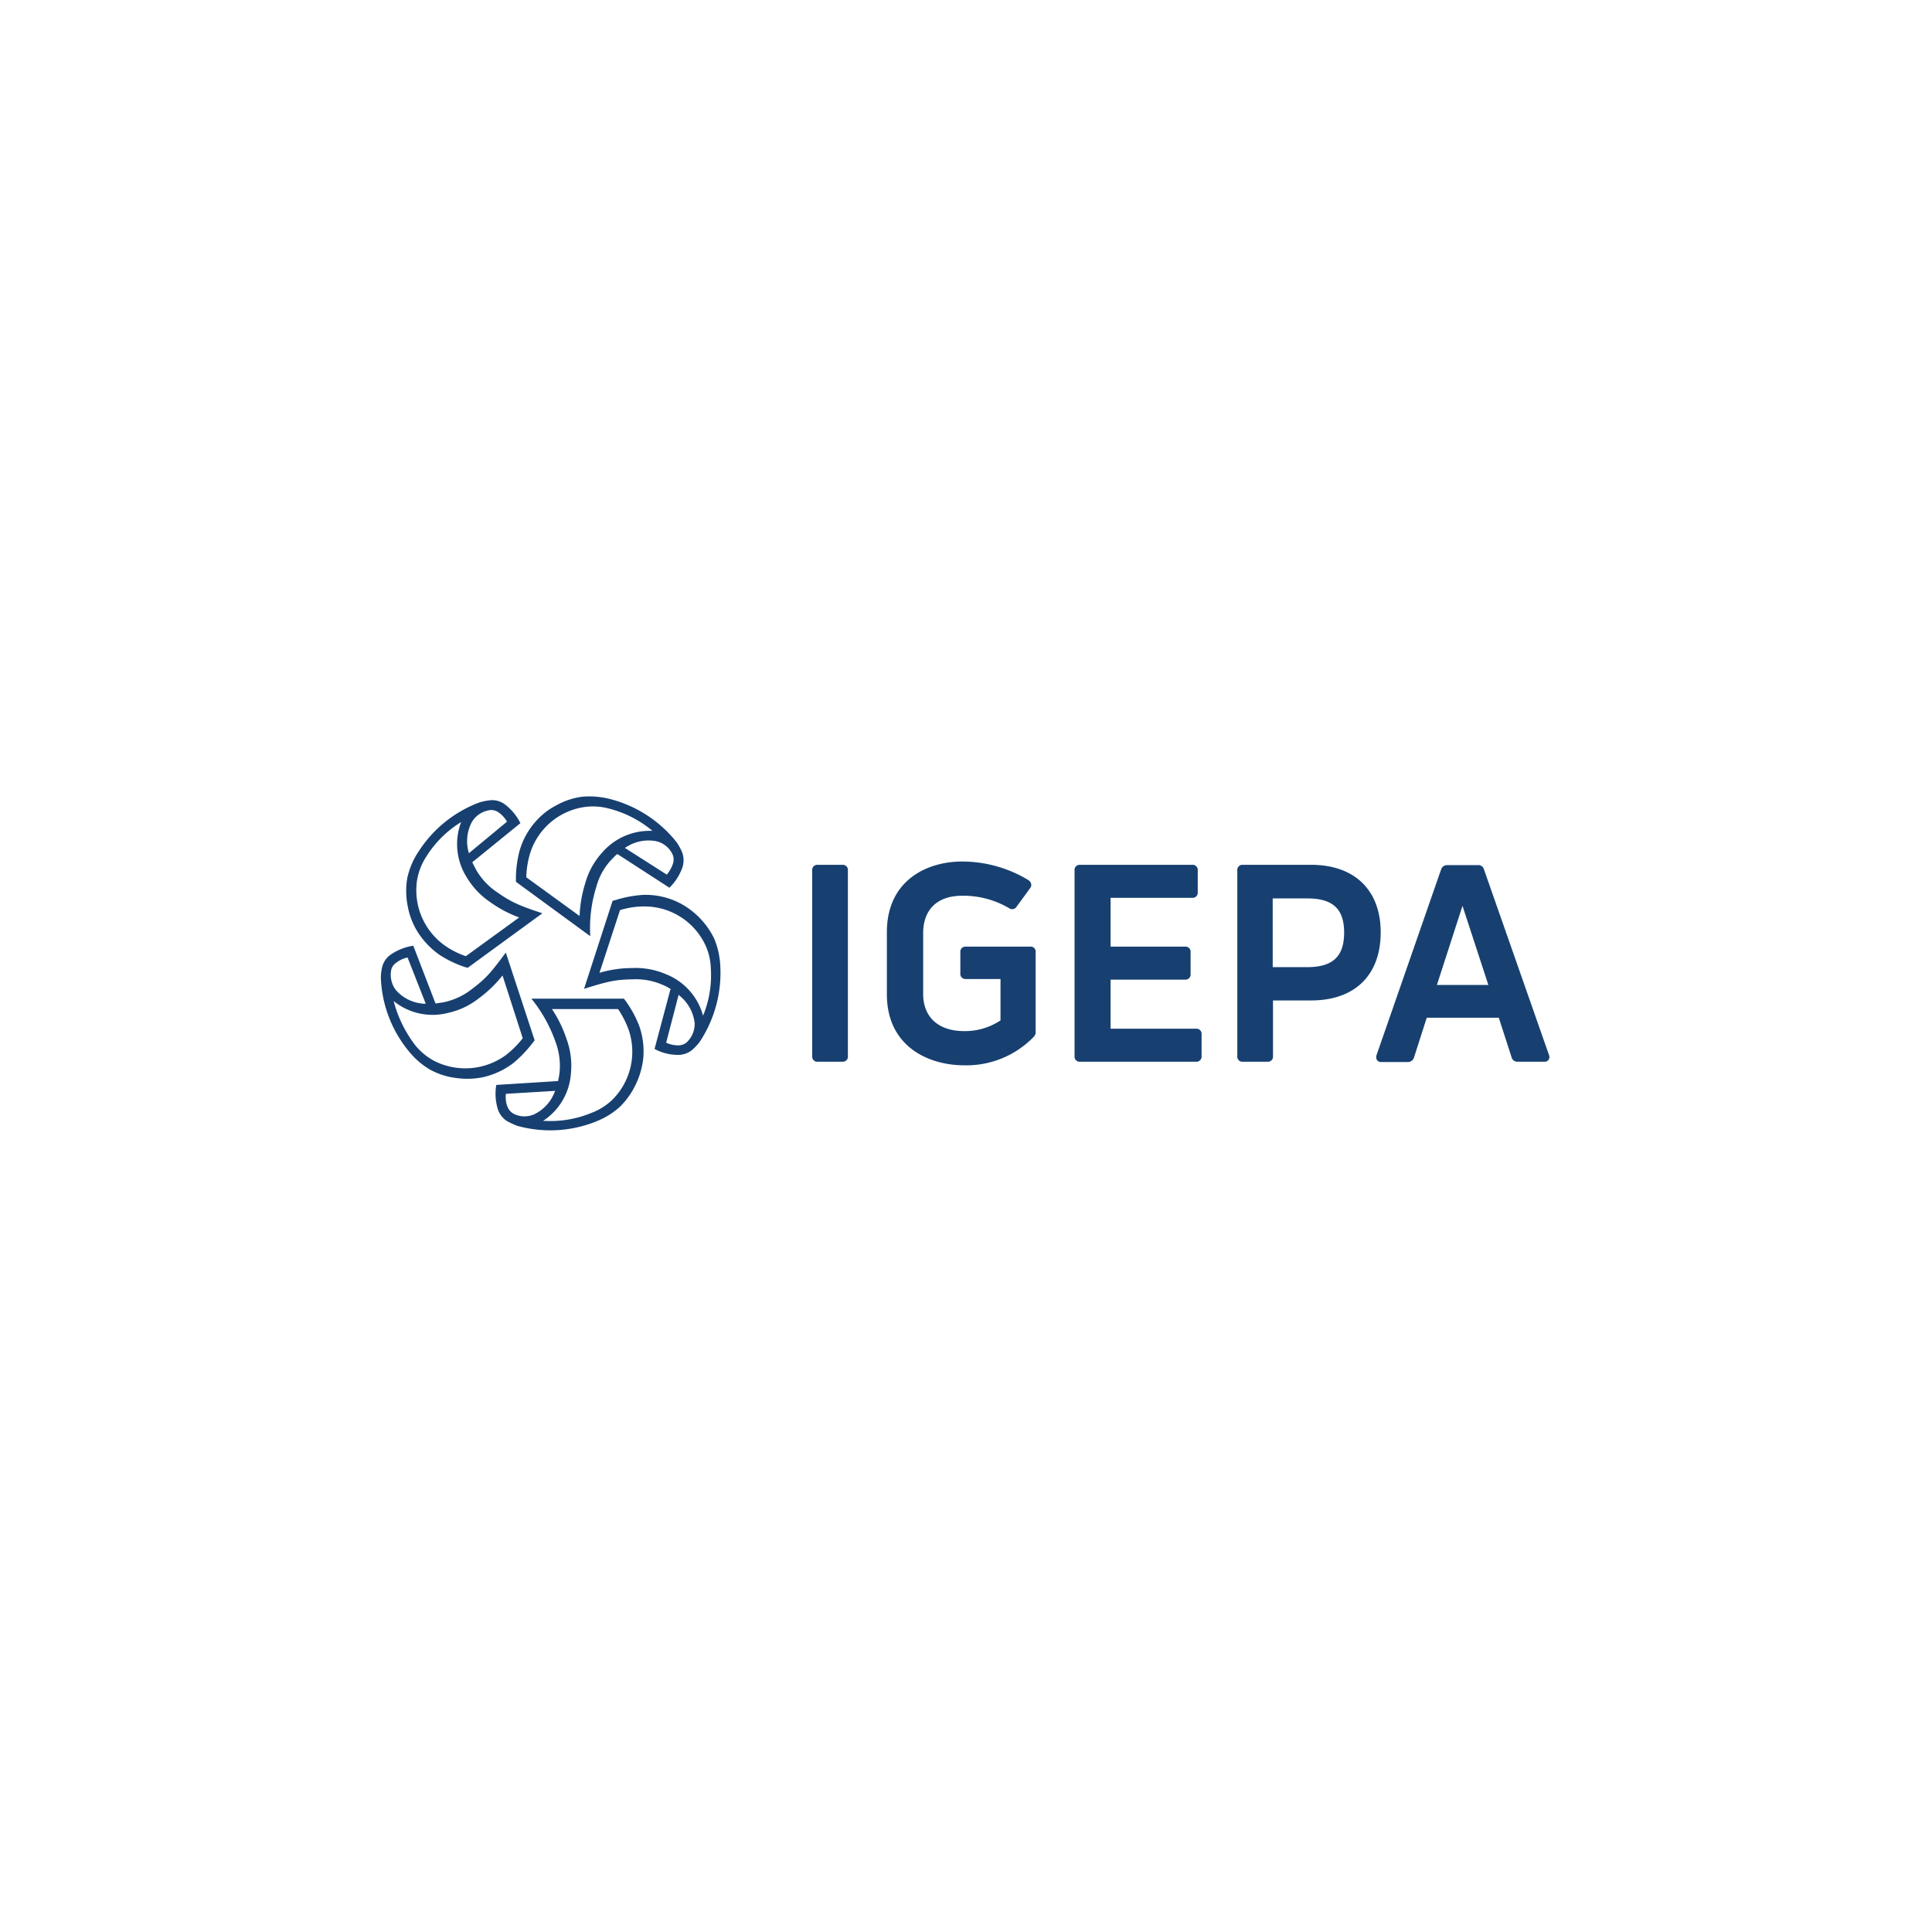<svg xmlns="http://www.w3.org/2000/svg" width="279" height="279" viewBox="0 0 279 279">
  <g id="Gruppe_1522" data-name="Gruppe 1522" transform="translate(-1655 -5844)">
    <g id="Gruppe_1514" data-name="Gruppe 1514" transform="translate(-3 -85)">
      <rect id="Rechteck_743" data-name="Rechteck 743" width="279" height="279" transform="translate(1658 5929)" fill="none"/>
      <g id="Gruppe_657" data-name="Gruppe 657" transform="translate(1713 6044)">
        <path id="Pfad_719" data-name="Pfad 719" d="M190.806,34.186h-9.322a.734.734,0,0,0-.773.816v3.05a.734.734,0,0,0,.773.816h5.026V44.84a9.222,9.222,0,0,1-5.241,1.547c-3.737,0-5.928-2.019-5.928-5.37V32.253c0-3.437,2.062-5.413,5.628-5.413a13.044,13.044,0,0,1,6.787,1.8.752.752,0,0,0,1.074-.215l1.976-2.706a.745.745,0,0,0,.129-.6.927.927,0,0,0-.43-.558,18.5,18.5,0,0,0-9.537-2.663c-5.026,0-10.868,2.663-10.868,10.224V41.06c0,7.561,6.014,10.267,11.169,10.267A13.528,13.528,0,0,0,191.322,47.2a.95.95,0,0,0,.258-.816V35a.715.715,0,0,0-.773-.816" transform="translate(-97.027 -12.486)" fill="#174071"/>
        <path id="Pfad_720" data-name="Pfad 720" d="M350.793,40.412h-7.432l3.694-11.427Zm8.764,10.138L350.149,23.7a.827.827,0,0,0-.859-.6h-4.468a.9.9,0,0,0-.859.644l-9.322,26.806a.846.846,0,0,0,.086.73.721.721,0,0,0,.6.258h3.823a.914.914,0,0,0,.9-.644l1.847-5.756h10.4l1.847,5.713a.859.859,0,0,0,.9.644h3.823a.664.664,0,0,0,.6-.258.688.688,0,0,0,.086-.687" transform="translate(-190.858 -13.171)" fill="#174071"/>
        <path id="Pfad_721" data-name="Pfad 721" d="M149.382,23h-3.609a.734.734,0,0,0-.773.816V50.622a.734.734,0,0,0,.773.816h3.609a.734.734,0,0,0,.773-.816V23.816a.734.734,0,0,0-.773-.816" transform="translate(-82.71 -13.113)" fill="#174071"/>
        <path id="Pfad_722" data-name="Pfad 722" d="M250.727,46.67H238.4V39.582h10.74a.746.746,0,0,0,.816-.816V35.63a.746.746,0,0,0-.816-.816H238.4V27.768h11.771a.734.734,0,0,0,.816-.773V23.816a.746.746,0,0,0-.816-.816h-16.2a.734.734,0,0,0-.773.816V50.622a.734.734,0,0,0,.773.816h16.754a.746.746,0,0,0,.816-.816V47.443a.734.734,0,0,0-.816-.773" transform="translate(-133.021 -13.113)" fill="#174071"/>
        <path id="Pfad_723" data-name="Pfad 723" d="M293.012,27.854H298c3.694,0,5.327,1.5,5.327,4.94S301.69,37.778,298,37.778h-4.983ZM298.554,23h-9.88a.734.734,0,0,0-.773.816V50.622a.734.734,0,0,0,.773.816h3.608a.734.734,0,0,0,.773-.816V42.589h5.5c6.315,0,10.052-3.651,10.052-9.838,0-6.1-3.78-9.752-10.052-9.752" transform="translate(-164.222 -13.113)" fill="#174071"/>
        <path id="Pfad_724" data-name="Pfad 724" d="M45.706,85.656h-.3a8.91,8.91,0,0,0,4.038-6.916A11.234,11.234,0,0,0,48.8,73.8a17.951,17.951,0,0,0-2.1-4.3h9.537l.043.043a13.768,13.768,0,0,1,1.5,2.964,9.791,9.791,0,0,1-2.32,10.052,8.864,8.864,0,0,1-3.05,1.933,15.525,15.525,0,0,1-6.7,1.16m-4.682-1.117a2.008,2.008,0,0,1-.773-.988,3.909,3.909,0,0,1-.215-1.718v-.086h0l7.131-.43-.086.172A5.863,5.863,0,0,1,44.2,84.668c-.086.043-.129.086-.215.086a3.4,3.4,0,0,1-2.964-.215m12.028,1.2a11.127,11.127,0,0,0,3.437-2.1,11.244,11.244,0,0,0,2.32-3.265,11.7,11.7,0,0,0,1.074-3.694,11.025,11.025,0,0,0-.6-4.811,16.259,16.259,0,0,0-1.89-3.48L57.09,68H43.73a20.813,20.813,0,0,1,3.48,6.229,9.811,9.811,0,0,1,.6,4.3,8.9,8.9,0,0,1-.215,1.289V79.9H47.51l-8.849.558a7.679,7.679,0,0,0,.215,3.48h0A3.2,3.2,0,0,0,40.25,85.7a11.733,11.733,0,0,0,1.375.644h0a17.745,17.745,0,0,0,11.427-.6" transform="translate(-21.993 -38.782)" fill="#174071"/>
        <path id="Pfad_725" data-name="Pfad 725" d="M85.612,50.235l-.129.3a8.94,8.94,0,0,0-5.327-5.971,11.085,11.085,0,0,0-4.9-.9,16.837,16.837,0,0,0-4.725.687L73.5,35.286h.043a11.5,11.5,0,0,1,3.308-.515A9.708,9.708,0,0,1,85.7,40.1a8.469,8.469,0,0,1,.9,3.48,15.353,15.353,0,0,1-.988,6.659M83.121,54.4a1.862,1.862,0,0,1-1.2.43,4.291,4.291,0,0,1-1.675-.344l-.086-.043h0l1.8-6.916.129.129a5.935,5.935,0,0,1,2.148,3.694.322.322,0,0,0,.043.215,3.724,3.724,0,0,1-1.16,2.835m4.854-11.126a11.626,11.626,0,0,0-.9-3.909,11.443,11.443,0,0,0-2.363-3.222A11.218,11.218,0,0,0,81.531,34a10.916,10.916,0,0,0-4.725-.9,16.818,16.818,0,0,0-3.909.73l-.473.129L68.3,46.67c3.523-1.117,4.6-1.332,7-1.375a9.6,9.6,0,0,1,4.3.773,7.57,7.57,0,0,1,1.16.6l.086.043-.086.086-2.277,8.549a7.132,7.132,0,0,0,3.394.859,3.161,3.161,0,0,0,2.1-.773,7.435,7.435,0,0,0,1.031-1.117h0a18.063,18.063,0,0,0,2.964-11.04" transform="translate(-38.959 -18.869)" fill="#174071"/>
        <path id="Pfad_726" data-name="Pfad 726" d="M64.86,4.76l.258.215A9.07,9.07,0,0,0,57.772,8.2a10.87,10.87,0,0,0-2.363,4.339,18.362,18.362,0,0,0-.816,4.725L46.9,11.677v-.043a13.329,13.329,0,0,1,.515-3.308,9.682,9.682,0,0,1,7.818-6.787,8.788,8.788,0,0,1,3.609.215A15.854,15.854,0,0,1,64.86,4.76m3.179,3.651A1.88,1.88,0,0,1,68.082,9.7a5.046,5.046,0,0,1-.816,1.5l-.086.086h0L61.123,7.424l.172-.086a5.9,5.9,0,0,1,4.21-.9c.086,0,.129.043.215.043a3.438,3.438,0,0,1,2.32,1.933M59.018.379a12.079,12.079,0,0,0-4-.344,10.45,10.45,0,0,0-3.78,1.246,10.192,10.192,0,0,0-3.007,2.363A10.8,10.8,0,0,0,45.915,7.9a16.008,16.008,0,0,0-.515,3.952v.473l10.74,7.861A19.846,19.846,0,0,1,57,13.094a9.289,9.289,0,0,1,2.062-3.823c.258-.258.558-.6.9-.9l.086-.043.086.043,7.432,4.811a7.672,7.672,0,0,0,1.89-2.964h0a3.3,3.3,0,0,0-.086-2.234,8.8,8.8,0,0,0-.73-1.332h0A17.973,17.973,0,0,0,59.018.379" transform="translate(-25.897 0.014)" fill="#174071"/>
        <path id="Pfad_727" data-name="Pfad 727" d="M16.206,4.583l.258-.172a8.96,8.96,0,0,0,.773,7.947,11.237,11.237,0,0,0,3.394,3.609A17.258,17.258,0,0,0,24.84,18.2l-7.69,5.585h-.043a12,12,0,0,1-2.964-1.5,9.788,9.788,0,0,1-4.038-9.537,8.955,8.955,0,0,1,1.332-3.351,15.415,15.415,0,0,1,4.768-4.811m4.468-1.89a1.789,1.789,0,0,1,1.2.344,4.1,4.1,0,0,1,1.16,1.246l.043.086h0l-5.5,4.554-.043-.172a5.907,5.907,0,0,1,.43-4.253c.043-.086.086-.129.129-.215a3.572,3.572,0,0,1,2.578-1.589m-10.439,6.1a11.151,11.151,0,0,0-1.547,3.694,11.059,11.059,0,0,0,.043,4,10.749,10.749,0,0,0,1.332,3.609,11.71,11.71,0,0,0,3.308,3.523,16.158,16.158,0,0,0,3.566,1.718l.473.129L28.191,17.6c-3.48-1.16-4.511-1.632-6.487-3.007A9.82,9.82,0,0,1,18.7,11.457c-.172-.3-.387-.73-.6-1.16l-.043-.086.086-.043,6.873-5.585a7.676,7.676,0,0,0-2.234-2.706h0a3.06,3.06,0,0,0-2.148-.6,9.227,9.227,0,0,0-1.5.3h0a17.81,17.81,0,0,0-8.892,7.217" transform="translate(-4.865 -0.711)" fill="#174071"/>
        <path id="Pfad_728" data-name="Pfad 728" d="M1.933,58.491l-.086-.3a8.9,8.9,0,0,0,7.818,1.718,10.907,10.907,0,0,0,4.468-2.1A17.934,17.934,0,0,0,17.57,54.5l2.921,9.064-.043.043a13.649,13.649,0,0,1-2.363,2.363,9.927,9.927,0,0,1-10.31.9,8.944,8.944,0,0,1-2.792-2.277,17.7,17.7,0,0,1-3.05-6.1M1.5,53.68a1.721,1.721,0,0,1,.73-1.031,3.994,3.994,0,0,1,1.547-.73h.086l2.62,6.659H6.315a5.812,5.812,0,0,1-3.909-1.718c-.043-.043-.086-.129-.172-.172A3.639,3.639,0,0,1,1.5,53.68M4.081,65.493a11.294,11.294,0,0,0,3.05,2.62,10.572,10.572,0,0,0,3.823,1.2,11.4,11.4,0,0,0,3.823-.129,11.372,11.372,0,0,0,4.382-2.062,17.667,17.667,0,0,0,2.749-2.878l.3-.387L18.043,51.188c-2.191,2.964-2.921,3.78-4.854,5.241a9.922,9.922,0,0,1-3.909,1.89c-.344.086-.816.129-1.289.215H7.9l-.043-.086L4.682,50.2a7.766,7.766,0,0,0-3.265,1.289h0A3.121,3.121,0,0,0,.172,53.336,7.291,7.291,0,0,0,0,54.84H0A17.7,17.7,0,0,0,4.081,65.493" transform="translate(0 -28.629)" fill="#174071"/>
      </g>
    </g>
  </g>
</svg>
